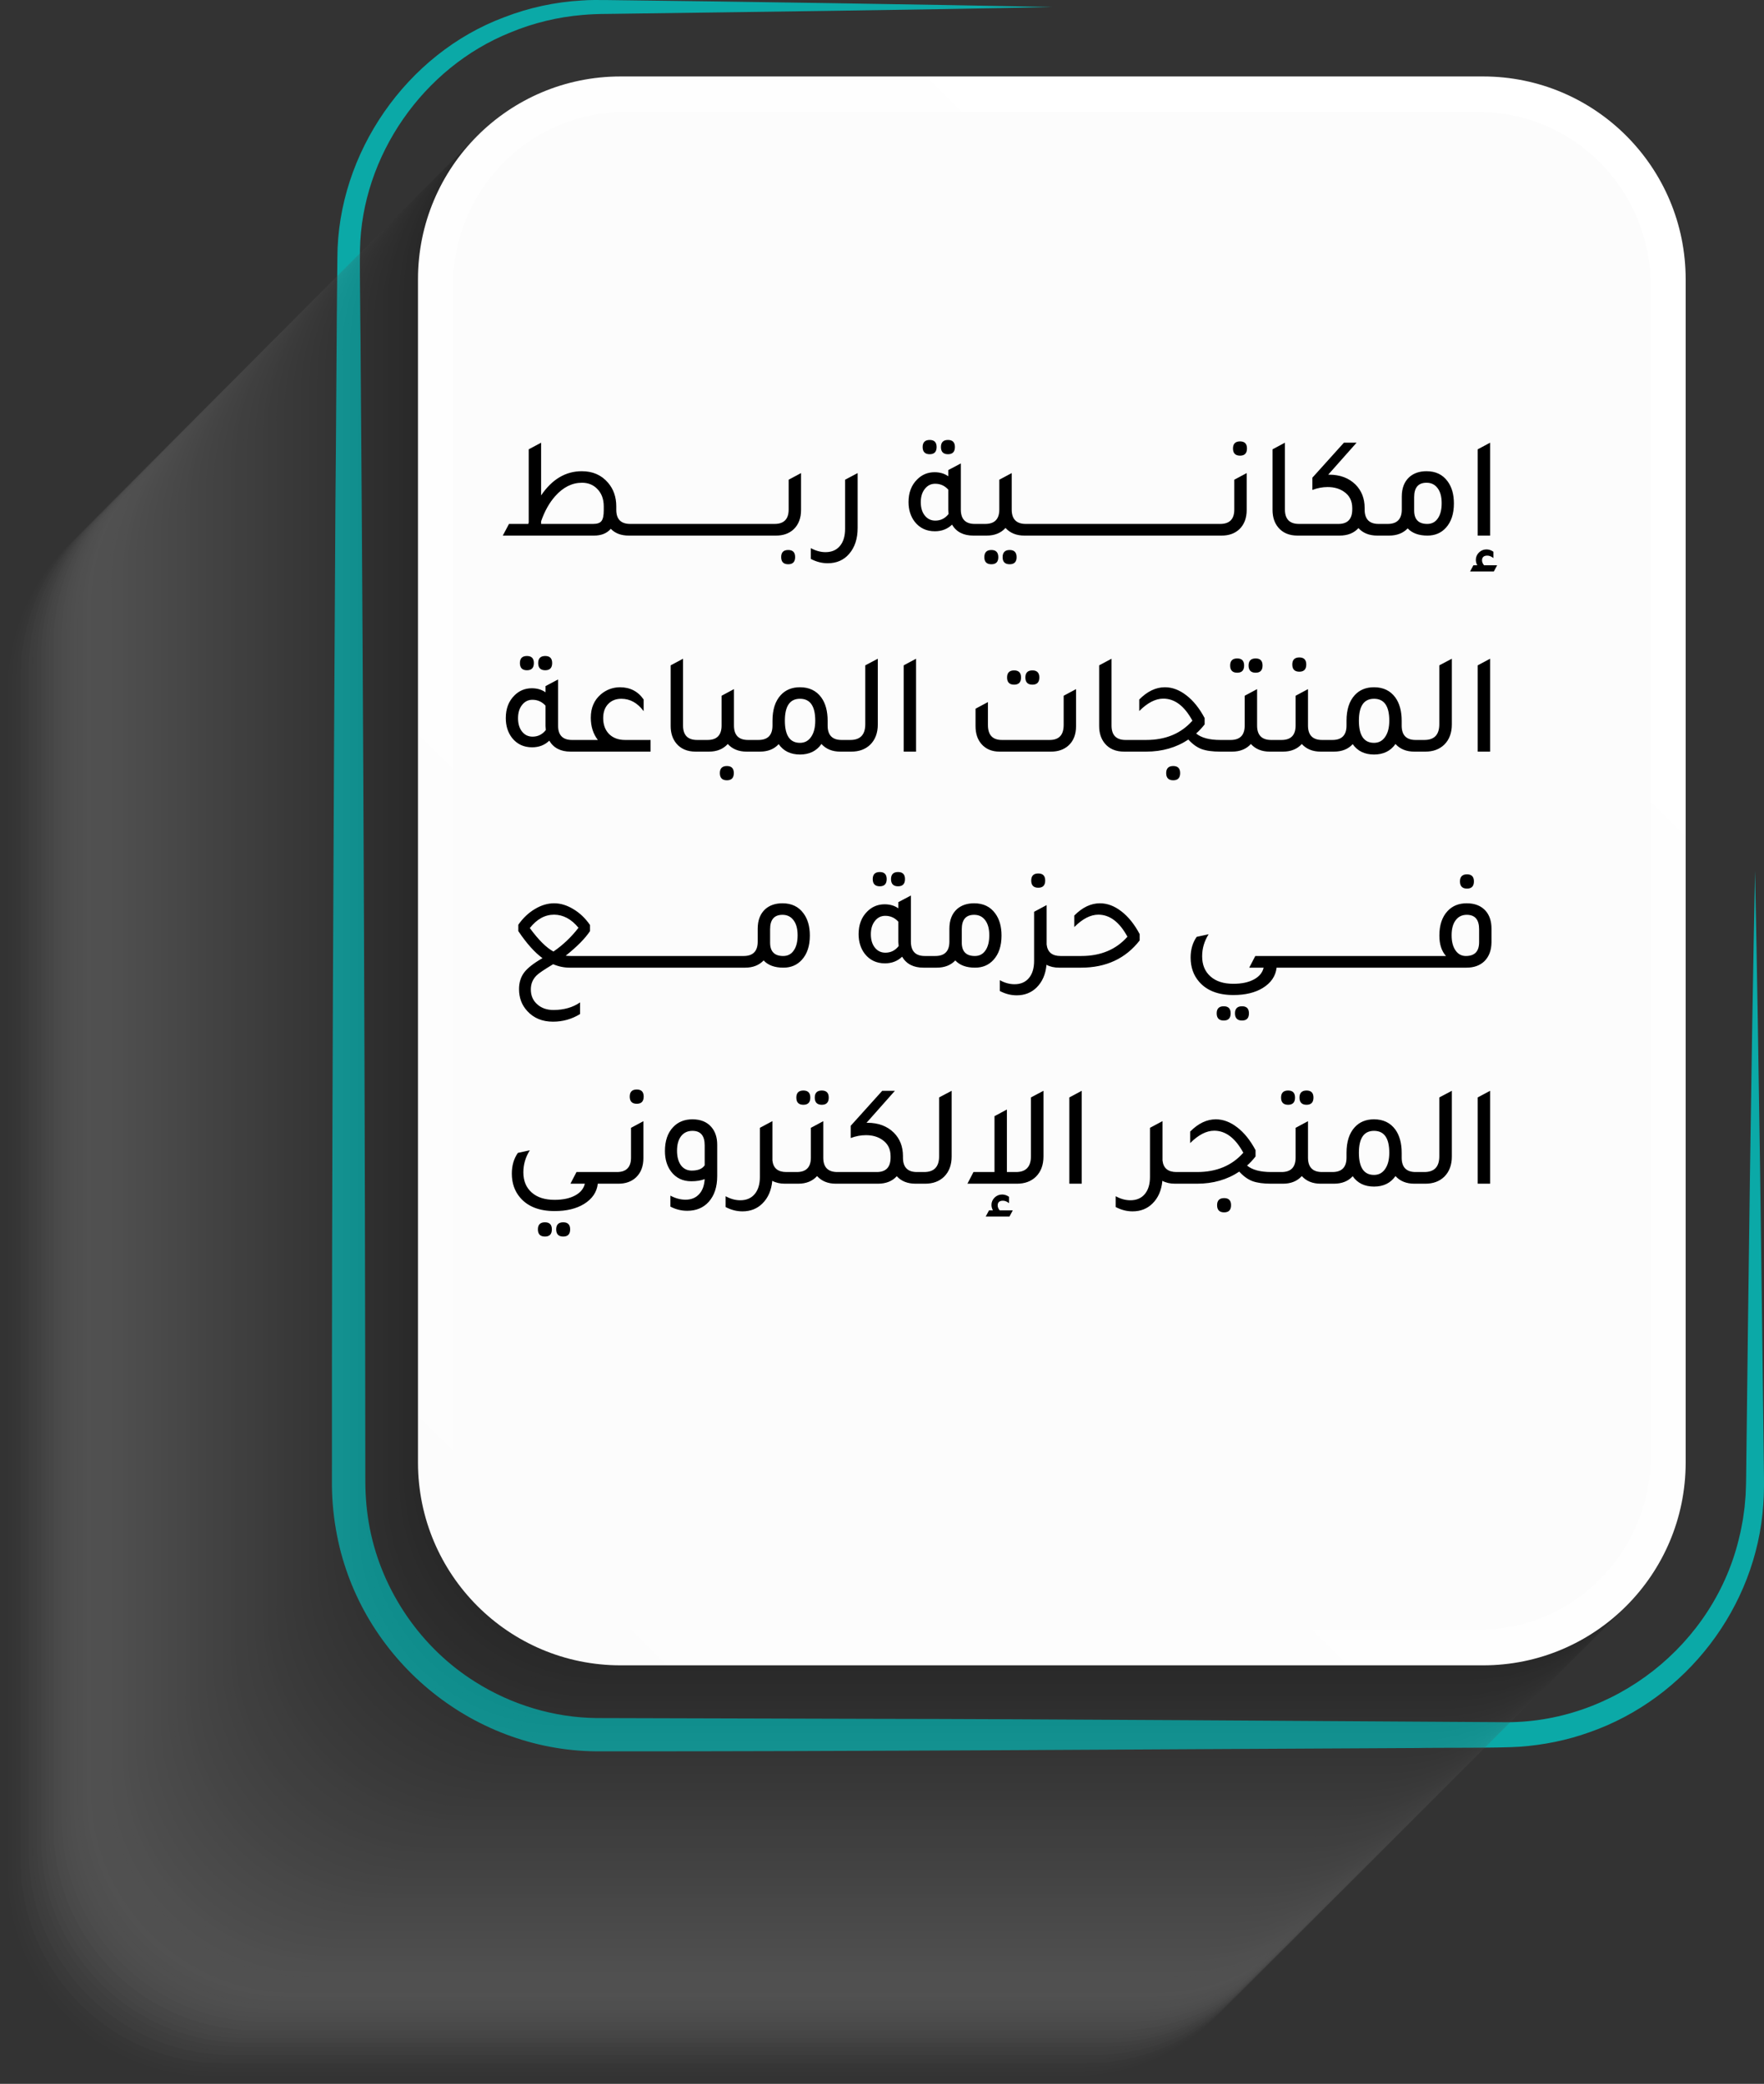<svg xmlns="http://www.w3.org/2000/svg" width="392" height="463" viewBox="0 0 392 463" fill="none"><rect x="0" y="0" width="392" height="463" fill="#333333" stroke="none"/><g clip-path="url(#clip0_86_7976)"><path d="M233.738 1.552C203.649 2.227 165.075 2.665 135.022 3.091C133.22 3.098 131.236 3.161 129.447 3.324C123.959 3.78 118.505 5.098 113.42 7.216C94.067 14.977 80.362 34.64 79.997 55.49C79.908 62.003 80.165 75.274 80.164 82.001C80.782 160.428 81.131 250.655 81.18 329.069C81.187 332.616 81.509 336.198 82.198 339.675C84.942 353.62 93.65 366.238 105.704 373.749C113.707 378.779 123.078 381.615 132.551 381.726L193.239 381.895C232.449 381.938 294.639 382.409 333.719 382.638C358.525 383.167 381.102 365.444 386.588 341.177C386.845 340.239 387.118 338.572 387.313 337.594L387.563 335.781C387.603 335.478 387.65 335.177 387.685 334.873L387.764 333.961L387.92 332.136L387.986 330.304C387.998 329.832 388.038 328.907 388.029 328.436C388.555 283.461 389.107 238.47 390.012 193.498C390.909 237.836 391.449 282.195 391.975 326.535C392.008 328.998 392.039 331.841 391.838 334.301C390.329 357.054 374.743 377.369 353.227 384.871C348.245 386.667 342.964 387.722 337.683 388.098C332.872 388.426 319.816 388.273 314.736 388.386C258.533 388.641 188.353 389.165 132.431 389.116C104.597 388.856 80.207 368.479 74.891 341.129C74.178 337.51 73.797 333.748 73.761 330.058C73.72 262.43 74.122 180.158 74.534 112.409C74.693 97.874 74.788 71.703 74.972 57.282C75.016 34.036 90.343 11.915 112.07 3.821C117.539 1.702 123.365 0.451 129.215 0.111C131.06 -0.042 133.174 0.004 135.022 0.014C165.064 0.369 203.661 0.965 233.738 1.552Z" fill="#0BA9A7"></path><g opacity="0.2"><path opacity="0.01" d="M237.611 109.062H45.925C21.067 109.062 0.916 129.236 0.916 154.122V417.023C0.916 441.909 21.068 462.083 45.925 462.083H237.611C262.469 462.083 282.621 441.909 282.621 417.023V154.122C282.621 129.236 262.469 109.062 237.611 109.062Z" fill="#FCFCFC"></path><path opacity="0.02" d="M238.526 108.146H46.839C21.981 108.146 1.83 128.32 1.83 153.206V416.107C1.83 440.993 21.982 461.167 46.839 461.167H238.525C263.383 461.167 283.535 440.993 283.535 416.107V153.206C283.535 128.32 263.383 108.146 238.526 108.146Z" fill="#FAFAFA"></path><path opacity="0.03" d="M239.441 107.229H47.755C22.897 107.229 2.746 127.403 2.746 152.289V415.191C2.746 440.077 22.897 460.251 47.755 460.251H239.441C264.299 460.251 284.451 440.077 284.451 415.191V152.289C284.451 127.403 264.299 107.229 239.441 107.229Z" fill="#F7F7F7"></path><path opacity="0.04" d="M240.357 106.313H48.671C23.813 106.313 3.662 126.487 3.662 151.373V414.275C3.662 439.161 23.813 459.335 48.671 459.335H240.357C265.215 459.335 285.367 439.161 285.367 414.275V151.373C285.367 126.487 265.215 106.313 240.357 106.313Z" fill="#F5F5F5"></path><path opacity="0.05" d="M241.271 105.397H49.586C24.727 105.397 4.576 125.571 4.576 150.457V413.358C4.576 438.244 24.728 458.418 49.586 458.418H241.271C266.13 458.418 286.281 438.244 286.281 413.358V150.457C286.281 125.571 266.13 105.397 241.271 105.397Z" fill="#F2F2F2"></path><path opacity="0.059" d="M242.187 104.48H50.502C25.643 104.48 5.492 124.654 5.492 149.54V412.442C5.492 437.328 25.643 457.502 50.502 457.502H242.187C267.046 457.502 287.197 437.328 287.197 412.442V149.54C287.197 124.654 267.046 104.48 242.187 104.48Z" fill="#F0F0F0"></path><path opacity="0.069" d="M243.103 103.564H51.417C26.559 103.564 6.408 123.738 6.408 148.624V411.525C6.408 436.411 26.559 456.585 51.417 456.585H243.103C267.962 456.585 288.113 436.411 288.113 411.525V148.624C288.113 123.738 267.962 103.564 243.103 103.564Z" fill="#EDEDED"></path><path opacity="0.079" d="M244.018 102.647H52.332C27.474 102.647 7.322 122.821 7.322 147.707V410.609C7.322 435.495 27.474 455.669 52.332 455.669H244.018C268.876 455.669 289.027 435.495 289.027 410.609V147.708C289.027 122.822 268.876 102.647 244.018 102.647Z" fill="#EBEBEB"></path><path opacity="0.089" d="M244.934 101.731H53.248C28.39 101.731 8.238 121.905 8.238 146.791V409.693C8.238 434.579 28.39 454.753 53.248 454.753H244.934C269.792 454.753 289.943 434.579 289.943 409.693V146.791C289.943 121.905 269.792 101.731 244.934 101.731Z" fill="#E8E8E8"></path><path opacity="0.099" d="M245.848 100.815H54.162C29.304 100.815 9.152 120.989 9.152 145.875V408.776C9.152 433.662 29.304 453.836 54.162 453.836H245.848C270.706 453.836 290.857 433.662 290.857 408.776V145.875C290.857 120.989 270.706 100.815 245.848 100.815Z" fill="#E6E6E6"></path><path opacity="0.109" d="M246.764 99.899H55.078C30.22 99.899 10.068 120.073 10.068 144.959V407.86C10.068 432.746 30.22 452.92 55.078 452.92H246.764C271.622 452.92 291.773 432.746 291.773 407.86V144.959C291.773 120.073 271.622 99.899 246.764 99.899Z" fill="#E3E3E3"></path><path opacity="0.119" d="M247.68 98.982H55.994C31.136 98.982 10.984 119.156 10.984 144.042V406.944C10.984 431.83 31.136 452.003 55.994 452.003H247.68C272.538 452.003 292.689 431.83 292.689 406.944V144.042C292.689 119.156 272.537 98.982 247.68 98.982Z" fill="#E1E1E1"></path><path opacity="0.129" d="M248.596 98.066H56.91C32.052 98.066 11.9 118.24 11.9 143.126V406.027C11.9 430.913 32.052 451.087 56.91 451.087H248.596C273.454 451.087 293.605 430.913 293.605 406.027V143.126C293.605 118.24 273.454 98.066 248.596 98.066Z" fill="#DEDEDE"></path><path opacity="0.139" d="M249.51 97.15H57.824C32.966 97.15 12.815 117.324 12.815 142.21V405.111C12.815 429.997 32.966 450.171 57.824 450.171H249.51C274.368 450.171 294.519 429.997 294.519 405.111V142.21C294.519 117.324 274.368 97.15 249.51 97.15Z" fill="#DCDCDC"></path><path opacity="0.148" d="M250.426 96.233H58.74C33.882 96.233 13.73 116.407 13.73 141.293V404.195C13.73 429.081 33.882 449.255 58.74 449.255H250.426C275.284 449.255 295.435 429.081 295.435 404.195V141.293C295.435 116.407 275.284 96.233 250.426 96.233Z" fill="#D9D9D9"></path><path opacity="0.158" d="M251.34 95.317H59.654C34.796 95.317 14.645 115.491 14.645 140.377V403.278C14.645 428.164 34.796 448.338 59.654 448.338H251.34C276.198 448.338 296.349 428.164 296.349 403.278V140.377C296.349 115.491 276.198 95.317 251.34 95.317Z" fill="#D7D7D7"></path><path opacity="0.168" d="M252.256 94.4H60.57C35.712 94.4 15.56 114.574 15.56 139.46V402.362C15.56 427.248 35.712 447.422 60.57 447.422H252.256C277.114 447.422 297.265 427.248 297.265 402.362V139.461C297.265 114.575 277.114 94.4 252.256 94.4Z" fill="#D4D4D4"></path><path opacity="0.178" d="M253.172 93.484H61.486C36.628 93.484 16.477 113.658 16.477 138.544V401.445C16.477 426.331 36.628 446.505 61.486 446.505H253.172C278.03 446.505 298.181 426.331 298.181 401.445V138.544C298.181 113.658 278.03 93.484 253.172 93.484Z" fill="#D2D2D2"></path><path opacity="0.188" d="M254.086 92.568H62.4C37.542 92.568 17.391 112.742 17.391 137.628V400.529C17.391 425.415 37.542 445.589 62.4 445.589H254.086C278.944 445.589 299.095 425.415 299.095 400.529V137.628C299.096 112.742 278.944 92.568 254.086 92.568Z" fill="#CFCFCF"></path><path opacity="0.198" d="M255.002 91.651H63.316C38.458 91.651 18.307 111.825 18.307 136.711V399.613C18.307 424.499 38.458 444.673 63.316 444.673H255.002C279.86 444.673 300.011 424.499 300.011 399.613V136.711C300.011 111.825 279.86 91.651 255.002 91.651Z" fill="#CDCDCD"></path><path opacity="0.208" d="M255.918 90.735H64.232C39.374 90.735 19.223 110.909 19.223 135.795V398.696C19.223 423.583 39.374 443.756 64.232 443.756H255.918C280.776 443.756 300.927 423.583 300.927 398.696V135.795C300.927 110.909 280.776 90.735 255.918 90.735Z" fill="#CACACA"></path><path opacity="0.218" d="M256.832 89.819H65.146C40.288 89.819 20.137 109.993 20.137 134.879V397.78C20.137 422.666 40.288 442.84 65.146 442.84H256.832C281.69 442.84 301.841 422.666 301.841 397.78V134.879C301.841 109.993 281.69 89.819 256.832 89.819Z" fill="#C7C7C7"></path><path opacity="0.228" d="M257.748 88.902H66.062C41.204 88.902 21.053 109.076 21.053 133.962V396.864C21.053 421.75 41.204 441.924 66.062 441.924H257.748C282.606 441.924 302.757 421.75 302.757 396.864V133.962C302.757 109.076 282.606 88.902 257.748 88.902Z" fill="#C5C5C5"></path><path opacity="0.238" d="M258.664 87.986H66.978C42.12 87.986 21.969 108.16 21.969 133.046V395.947C21.969 420.833 42.12 441.007 66.978 441.007H258.664C283.522 441.007 303.673 420.833 303.673 395.947V133.046C303.673 108.16 283.522 87.986 258.664 87.986Z" fill="#C2C2C2"></path><path opacity="0.247" d="M259.578 87.069H67.892C43.034 87.069 22.883 107.243 22.883 132.129V395.031C22.883 419.917 43.034 440.091 67.892 440.091H259.578C284.436 440.091 304.587 419.917 304.587 395.031V132.13C304.587 107.244 284.436 87.069 259.578 87.069Z" fill="#C0C0C0"></path><path opacity="0.257" d="M260.494 86.153H68.808C43.95 86.153 23.799 106.327 23.799 131.213V394.114C23.799 419 43.95 439.174 68.808 439.174H260.494C285.352 439.174 305.503 419 305.503 394.114V131.213C305.504 106.327 285.352 86.153 260.494 86.153Z" fill="#BDBDBD"></path><path opacity="0.267" d="M261.408 85.237H69.722C44.864 85.237 24.713 105.411 24.713 130.297V393.198C24.713 418.084 44.864 438.258 69.722 438.258H261.408C286.266 438.258 306.417 418.084 306.417 393.198V130.297C306.418 105.411 286.266 85.237 261.408 85.237Z" fill="#BBBBBB"></path><path opacity="0.277" d="M262.325 84.321H70.638C45.78 84.321 25.629 104.494 25.629 129.38V392.282C25.629 417.168 45.781 437.342 70.638 437.342H262.324C287.182 437.342 307.333 417.168 307.333 392.282V129.38C307.334 104.494 287.182 84.321 262.325 84.321Z" fill="#B8B8B8"></path><path opacity="0.287" d="M263.24 83.404H71.554C46.696 83.404 26.545 103.578 26.545 128.464V391.365C26.545 416.251 46.696 436.425 71.554 436.425H263.24C288.098 436.425 308.249 416.251 308.249 391.365V128.464C308.249 103.578 288.098 83.404 263.24 83.404Z" fill="#B6B6B6"></path><path opacity="0.297" d="M264.156 82.488H72.47C47.612 82.488 27.461 102.662 27.461 127.548V390.449C27.461 415.335 47.612 435.509 72.47 435.509H264.156C289.014 435.509 309.165 415.335 309.165 390.449V127.548C309.165 102.662 289.014 82.488 264.156 82.488Z" fill="#B3B3B3"></path><path opacity="0.307" d="M265.07 81.572H73.384C48.526 81.572 28.375 101.745 28.375 126.631V389.533C28.375 414.419 48.527 434.593 73.384 434.593H265.07C289.928 434.593 310.08 414.419 310.08 389.533V126.631C310.08 101.745 289.928 81.572 265.07 81.572Z" fill="#B1B1B1"></path><path opacity="0.317" d="M265.986 80.655H74.3C49.442 80.655 29.291 100.829 29.291 125.715V388.617C29.291 413.503 49.442 433.677 74.3 433.677H265.986C290.844 433.677 310.996 413.503 310.996 388.617V125.715C310.996 100.829 290.844 80.655 265.986 80.655Z" fill="#AEAEAE"></path><path opacity="0.327" d="M266.9 79.739H75.214C50.356 79.739 30.205 99.912 30.205 124.798V387.7C30.205 412.586 50.356 432.76 75.214 432.76H266.9C291.758 432.76 311.91 412.586 311.91 387.7V124.799C311.91 99.913 291.758 79.739 266.9 79.739Z" fill="#ACACAC"></path><path opacity="0.337" d="M267.816 78.822H76.13C51.272 78.822 31.121 98.996 31.121 123.882V386.784C31.121 411.67 51.273 431.844 76.13 431.844H267.816C292.674 431.844 312.826 411.67 312.826 386.784V123.883C312.826 98.996 292.674 78.822 267.816 78.822Z" fill="#A9A9A9"></path><path opacity="0.346" d="M268.732 77.906H77.046C52.188 77.906 32.037 98.08 32.037 122.966V385.867C32.037 410.753 52.189 430.927 77.046 430.927H268.732C293.59 430.927 313.742 410.753 313.742 385.867V122.966C313.742 98.08 293.59 77.906 268.732 77.906Z" fill="#A7A7A7"></path><path opacity="0.356" d="M269.647 76.99H77.96C53.102 76.99 32.951 97.163 32.951 122.049V384.951C32.951 409.837 53.102 430.011 77.96 430.011H269.646C294.505 430.011 314.656 409.837 314.656 384.951V122.049C314.656 97.164 294.505 76.99 269.647 76.99Z" fill="#A4A4A4"></path><path opacity="0.366" d="M270.562 76.073H78.876C54.018 76.073 33.867 96.247 33.867 121.133V384.035C33.867 408.921 54.019 429.095 78.876 429.095H270.562C295.421 429.095 315.572 408.921 315.572 384.035V121.133C315.572 96.247 295.42 76.073 270.562 76.073Z" fill="#A2A2A2"></path><path opacity="0.376" d="M271.478 75.157H79.793C54.934 75.157 34.783 95.331 34.783 120.217V383.118C34.783 408.004 54.935 428.178 79.793 428.178H271.478C296.337 428.178 316.488 408.004 316.488 383.118V120.217C316.488 95.331 296.337 75.157 271.478 75.157Z" fill="#9F9F9F"></path><path opacity="0.386" d="M272.393 74.241H80.707C55.849 74.241 35.697 94.415 35.697 119.301V382.202C35.697 407.088 55.849 427.262 80.707 427.262H272.393C297.251 427.262 317.402 407.088 317.402 382.202V119.301C317.402 94.415 297.251 74.241 272.393 74.241Z" fill="#9D9D9D"></path><path opacity="0.396" d="M273.309 73.324H81.623C56.764 73.324 36.613 93.498 36.613 118.384V381.286C36.613 406.172 56.765 426.346 81.623 426.346H273.309C298.167 426.346 318.318 406.172 318.318 381.286V118.384C318.318 93.498 298.167 73.324 273.309 73.324Z" fill="#9A9A9A"></path><path opacity="0.406" d="M274.225 72.408H82.539C57.681 72.408 37.529 92.582 37.529 117.468V380.369C37.529 405.255 57.681 425.429 82.539 425.429H274.225C299.083 425.429 319.234 405.255 319.234 380.369V117.468C319.234 92.582 299.083 72.408 274.225 72.408Z" fill="#979797"></path><path opacity="0.416" d="M275.139 71.491H83.453C58.595 71.491 38.443 91.665 38.443 116.551V379.453C38.443 404.339 58.595 424.512 83.453 424.512H275.139C299.997 424.512 320.148 404.339 320.148 379.453V116.552C320.148 91.665 299.997 71.491 275.139 71.491Z" fill="#959595"></path><path opacity="0.426" d="M276.055 70.575H84.369C59.511 70.575 39.359 90.749 39.359 115.635V378.536C39.359 403.422 59.511 423.596 84.369 423.596H276.055C300.913 423.596 321.064 403.422 321.064 378.536V115.635C321.064 90.749 300.913 70.575 276.055 70.575Z" fill="#929292"></path><path opacity="0.436" d="M276.971 69.659H85.285C60.427 69.659 40.275 89.833 40.275 114.719V377.62C40.275 402.506 60.427 422.68 85.285 422.68H276.971C301.829 422.68 321.98 402.506 321.98 377.62V114.719C321.98 89.833 301.829 69.659 276.971 69.659Z" fill="#909090"></path><path opacity="0.446" d="M277.885 68.742H86.199C61.341 68.742 41.19 88.916 41.19 113.802V376.704C41.19 401.59 61.341 421.764 86.199 421.764H277.885C302.743 421.764 322.894 401.59 322.894 376.704V113.802C322.894 88.916 302.743 68.742 277.885 68.742Z" fill="#8D8D8D"></path><path opacity="0.455" d="M278.801 67.826H87.115C62.257 67.826 42.105 88 42.105 112.886V375.788C42.105 400.674 62.257 420.847 87.115 420.847H278.801C303.659 420.847 323.81 400.674 323.81 375.788V112.886C323.81 88 303.659 67.826 278.801 67.826Z" fill="#8B8B8B"></path><path opacity="0.465" d="M279.717 66.91H88.031C63.173 66.91 43.022 87.084 43.022 111.97V374.871C43.022 399.757 63.173 419.931 88.031 419.931H279.717C304.575 419.931 324.726 399.757 324.726 374.871V111.97C324.726 87.084 304.575 66.91 279.717 66.91Z" fill="#888888"></path><path opacity="0.475" d="M280.631 65.993H88.945C64.087 65.993 43.935 86.167 43.935 111.053V373.955C43.935 398.841 64.087 419.015 88.945 419.015H280.631C305.489 419.015 325.64 398.841 325.64 373.955V111.053C325.64 86.167 305.489 65.993 280.631 65.993Z" fill="#868686"></path><path opacity="0.485" d="M281.547 65.077H89.861C65.003 65.077 44.852 85.251 44.852 110.137V373.039C44.852 397.925 65.003 418.098 89.861 418.098H281.547C306.405 418.098 326.556 397.925 326.556 373.039V110.137C326.556 85.251 306.405 65.077 281.547 65.077Z" fill="#838383"></path><path opacity="0.495" d="M282.461 64.161H90.775C65.917 64.161 45.766 84.335 45.766 109.221V372.122C45.766 397.008 65.917 417.182 90.775 417.182H282.461C307.319 417.182 327.47 397.008 327.47 372.122V109.221C327.47 84.335 307.319 64.161 282.461 64.161Z" fill="#818181"></path><path opacity="0.505" d="M283.377 63.244H91.691C66.833 63.244 46.682 83.418 46.682 108.304V371.206C46.682 396.092 66.833 416.265 91.691 416.265H283.377C308.235 416.265 328.386 396.092 328.386 371.206V108.304C328.387 83.418 308.235 63.244 283.377 63.244Z" fill="#7E7E7E"></path><path opacity="0.515" d="M284.293 62.328H92.607C67.749 62.328 47.598 82.502 47.598 107.388V370.289C47.598 395.175 67.749 415.349 92.607 415.349H284.293C309.151 415.349 329.302 395.175 329.302 370.289V107.388C329.303 82.502 309.151 62.328 284.293 62.328Z" fill="#7C7C7C"></path><path opacity="0.525" d="M285.207 61.411H93.521C68.663 61.411 48.512 81.585 48.512 106.471V369.373C48.512 394.259 68.663 414.433 93.521 414.433H285.207C310.065 414.433 330.216 394.259 330.216 369.373V106.471C330.217 81.586 310.065 61.411 285.207 61.411Z" fill="#797979"></path><path opacity="0.535" d="M286.123 60.495H94.437C69.579 60.495 49.428 80.669 49.428 105.555V368.456C49.428 393.343 69.579 413.516 94.437 413.516H286.123C310.981 413.516 331.132 393.343 331.132 368.456V105.555C331.132 80.669 310.981 60.495 286.123 60.495Z" fill="#777777"></path><path opacity="0.545" d="M287.039 59.579H95.353C70.495 59.579 50.344 79.753 50.344 104.639V367.54C50.344 392.426 70.495 412.6 95.353 412.6H287.039C311.897 412.6 332.048 392.426 332.048 367.54V104.639C332.048 79.753 311.897 59.579 287.039 59.579Z" fill="#747474"></path><path opacity="0.554" d="M287.953 58.663H96.267C71.409 58.663 51.258 78.837 51.258 103.723V366.624C51.258 391.51 71.409 411.684 96.267 411.684H287.953C312.811 411.684 332.962 391.51 332.962 366.624V103.723C332.962 78.837 312.811 58.663 287.953 58.663Z" fill="#727272"></path><path opacity="0.564" d="M288.869 57.746H97.183C72.325 57.746 52.174 77.92 52.174 102.806V365.708C52.174 390.594 72.325 410.768 97.183 410.768H288.869C313.727 410.768 333.878 390.594 333.878 365.708V102.806C333.878 77.92 313.727 57.746 288.869 57.746Z" fill="#6F6F6F"></path><path opacity="0.574" d="M289.785 56.83H98.099C73.241 56.83 53.09 77.004 53.09 101.89V364.791C53.09 389.677 73.241 409.851 98.099 409.851H289.785C314.643 409.851 334.794 389.677 334.794 364.791V101.89C334.794 77.004 314.643 56.83 289.785 56.83Z" fill="#6D6D6D"></path><path opacity="0.584" d="M290.699 55.913H99.013C74.155 55.913 54.004 76.087 54.004 100.973V363.875C54.004 388.761 74.156 408.935 99.013 408.935H290.699C315.557 408.935 335.708 388.761 335.708 363.875V100.974C335.708 76.088 315.557 55.913 290.699 55.913Z" fill="#6A6A6A"></path><path opacity="0.594" d="M291.615 54.997H99.929C75.071 54.997 54.92 75.171 54.92 100.057V362.958C54.92 387.844 75.072 408.018 99.929 408.018H291.615C316.473 408.018 336.624 387.844 336.624 362.958V100.057C336.625 75.171 316.473 54.997 291.615 54.997Z" fill="#686868"></path><path opacity="0.604" d="M292.531 54.081H100.845C75.987 54.081 55.836 74.254 55.836 99.141V362.042C55.836 386.928 75.987 407.102 100.845 407.102H292.531C317.389 407.102 337.54 386.928 337.54 362.042V99.141C337.541 74.255 317.389 54.081 292.531 54.081Z" fill="#656565"></path><path opacity="0.614" d="M293.446 53.164H101.759C76.901 53.164 56.75 73.338 56.75 98.224V361.126C56.75 386.012 76.902 406.186 101.759 406.186H293.445C318.303 406.186 338.455 386.012 338.455 361.126V98.224C338.455 73.339 318.303 53.164 293.446 53.164Z" fill="#626262"></path><path opacity="0.624" d="M294.361 52.248H102.675C77.817 52.248 57.666 72.422 57.666 97.308V360.209C57.666 385.095 77.818 405.269 102.675 405.269H294.361C319.219 405.269 339.371 385.095 339.371 360.209V97.308C339.371 72.422 319.219 52.248 294.361 52.248Z" fill="#606060"></path><path opacity="0.634" d="M295.277 51.331H103.591C78.733 51.331 58.582 71.505 58.582 96.391V359.293C58.582 384.179 78.733 404.353 103.591 404.353H295.277C320.135 404.353 340.287 384.179 340.287 359.293V96.391C340.287 71.505 320.135 51.331 295.277 51.331Z" fill="#5D5D5D"></path><path opacity="0.644" d="M296.191 50.415H104.505C79.647 50.415 59.496 70.589 59.496 95.475V358.377C59.496 383.263 79.648 403.437 104.505 403.437H296.191C321.049 403.437 341.201 383.263 341.201 358.377V95.475C341.201 70.589 321.049 50.415 296.191 50.415Z" fill="#5B5B5B"></path><path opacity="0.653" d="M297.107 49.499H105.421C80.563 49.499 60.412 69.673 60.412 94.559V357.46C60.412 382.346 80.564 402.52 105.421 402.52H297.107C321.965 402.52 342.117 382.346 342.117 357.46V94.559C342.117 69.673 321.965 49.499 297.107 49.499Z" fill="#585858"></path><path opacity="0.663" d="M298.021 48.583H106.335C81.477 48.583 61.326 68.757 61.326 93.643V356.544C61.326 381.43 81.478 401.604 106.335 401.604H298.021C322.879 401.604 343.031 381.43 343.031 356.544V93.643C343.031 68.757 322.879 48.583 298.021 48.583Z" fill="#565656"></path><path opacity="0.673" d="M298.937 47.666H107.252C82.393 47.666 62.242 67.84 62.242 92.726V355.627C62.242 380.513 82.394 400.687 107.252 400.687H298.937C323.796 400.687 343.947 380.513 343.947 355.627V92.726C343.947 67.84 323.796 47.666 298.937 47.666Z" fill="#535353"></path><path opacity="0.683" d="M299.853 46.75H108.168C83.309 46.75 63.158 66.924 63.158 91.81V354.711C63.158 379.597 83.31 399.771 108.168 399.771H299.853C324.712 399.771 344.863 379.597 344.863 354.711V91.81C344.863 66.924 324.712 46.75 299.853 46.75Z" fill="#515151"></path><path opacity="0.693" d="M300.768 45.834H109.082C84.224 45.834 64.072 66.007 64.072 90.893V353.795C64.072 378.681 84.224 398.855 109.082 398.855H300.768C325.626 398.855 345.777 378.681 345.777 353.795V90.893C345.777 66.008 325.626 45.834 300.768 45.834Z" fill="#4E4E4E"></path><path opacity="0.703" d="M301.684 44.917H109.998C85.139 44.917 64.988 65.091 64.988 89.977V352.878C64.988 377.764 85.14 397.938 109.998 397.938H301.684C326.542 397.938 346.693 377.764 346.693 352.878V89.977C346.693 65.091 326.541 44.917 301.684 44.917Z" fill="#4C4C4C"></path><path opacity="0.713" d="M302.6 44.001H110.914C86.055 44.001 65.904 64.175 65.904 89.061V351.962C65.904 376.848 86.056 397.022 110.914 397.022H302.6C327.458 397.022 347.609 376.848 347.609 351.962V89.061C347.609 64.175 327.458 44.001 302.6 44.001Z" fill="#494949"></path><path opacity="0.723" d="M303.514 43.084H111.828C86.97 43.084 66.818 63.258 66.818 88.144V351.046C66.818 375.932 86.97 396.106 111.828 396.106H303.514C328.372 396.106 348.523 375.932 348.523 351.046V88.144C348.523 63.258 328.372 43.084 303.514 43.084Z" fill="#474747"></path><path opacity="0.733" d="M304.43 42.168H112.744C87.886 42.168 67.734 62.342 67.734 87.228V350.13C67.734 375.016 87.886 395.19 112.744 395.19H304.43C329.288 395.19 349.439 375.016 349.439 350.13V87.228C349.439 62.342 329.288 42.168 304.43 42.168Z" fill="#444444"></path><path opacity="0.743" d="M305.346 41.252H113.66C88.802 41.252 68.65 61.426 68.65 86.312V349.213C68.65 374.099 88.802 394.273 113.66 394.273H305.346C330.204 394.273 350.355 374.099 350.355 349.213V86.312C350.355 61.426 330.204 41.252 305.346 41.252Z" fill="#424242"></path><path opacity="0.752" d="M306.26 40.335H114.574C89.716 40.335 69.564 60.509 69.564 85.395V348.297C69.564 373.183 89.716 393.357 114.574 393.357H306.26C331.118 393.357 351.269 373.183 351.269 348.297V85.395C351.269 60.51 331.118 40.335 306.26 40.335Z" fill="#3F3F3F"></path><path opacity="0.762" d="M307.176 39.419H115.49C90.632 39.419 70.481 59.593 70.481 84.479V347.38C70.481 372.266 90.632 392.44 115.49 392.44H307.176C332.034 392.44 352.185 372.266 352.185 347.38V84.479C352.185 59.593 332.034 39.419 307.176 39.419Z" fill="#3D3D3D"></path><path opacity="0.772" d="M308.092 38.502H116.406C91.548 38.502 71.397 58.676 71.397 83.562V346.464C71.397 371.35 91.548 391.524 116.406 391.524H308.092C332.95 391.524 353.101 371.35 353.101 346.464V83.562C353.101 58.677 332.95 38.502 308.092 38.502Z" fill="#3A3A3A"></path><path opacity="0.782" d="M309.006 37.586H117.32C92.462 37.586 72.311 57.76 72.311 82.646V345.548C72.311 370.434 92.462 390.607 117.32 390.607H309.006C333.864 390.607 354.015 370.434 354.015 345.548V82.646C354.016 57.76 333.864 37.586 309.006 37.586Z" fill="#383838"></path><path opacity="0.792" d="M309.922 36.67H118.236C93.378 36.67 73.227 56.844 73.227 81.73V344.631C73.227 369.517 93.378 389.691 118.236 389.691H309.922C334.78 389.691 354.931 369.517 354.931 344.631V81.73C354.931 56.844 334.78 36.67 309.922 36.67Z" fill="#353535"></path><path opacity="0.802" d="M310.838 35.754H119.152C94.294 35.754 74.143 55.928 74.143 80.814V343.715C74.143 368.601 94.294 388.775 119.152 388.775H310.838C335.696 388.775 355.847 368.601 355.847 343.715V80.814C355.847 55.928 335.696 35.754 310.838 35.754Z" fill="#323232"></path><path opacity="0.812" d="M311.752 34.837H120.066C95.208 34.837 75.057 55.011 75.057 79.897V342.799C75.057 367.685 95.208 387.858 120.066 387.858H311.752C336.61 387.858 356.761 367.685 356.761 342.799V79.897C356.761 55.011 336.61 34.837 311.752 34.837Z" fill="#303030"></path><path opacity="0.822" d="M312.668 33.921H120.982C96.124 33.921 75.973 54.095 75.973 78.981V341.882C75.973 366.768 96.124 386.942 120.982 386.942H312.668C337.526 386.942 357.677 366.768 357.677 341.882V78.981C357.677 54.095 337.526 33.921 312.668 33.921Z" fill="#2D2D2D"></path><path opacity="0.832" d="M313.582 33.005H121.896C97.038 33.005 76.887 53.178 76.887 78.065V340.966C76.887 365.852 97.038 386.026 121.896 386.026H313.582C338.44 386.026 358.591 365.852 358.591 340.966V78.065C358.591 53.178 338.44 33.005 313.582 33.005Z" fill="#2B2B2B"></path><path opacity="0.842" d="M314.498 32.088H122.812C97.954 32.088 77.803 52.262 77.803 77.148V340.049C77.803 364.935 97.954 385.109 122.812 385.109H314.498C339.356 385.109 359.507 364.935 359.507 340.049V77.148C359.508 52.262 339.356 32.088 314.498 32.088Z" fill="#282828"></path><path opacity="0.852" d="M315.414 31.172H123.728C98.87 31.172 78.719 51.346 78.719 76.232V339.133C78.719 364.019 98.87 384.193 123.728 384.193H315.414C340.272 384.193 360.423 364.019 360.423 339.133V76.232C360.424 51.346 340.272 31.172 315.414 31.172Z" fill="#262626"></path><path opacity="0.861" d="M316.328 30.255H124.642C99.784 30.255 79.633 50.429 79.633 75.315V338.217C79.633 363.103 99.784 383.277 124.642 383.277H316.328C341.186 383.277 361.337 363.103 361.337 338.217V75.315C361.338 50.43 341.186 30.255 316.328 30.255Z" fill="#232323"></path><path opacity="0.871" d="M317.244 29.339H125.558C100.7 29.339 80.549 49.513 80.549 74.399V337.3C80.549 362.186 100.7 382.36 125.558 382.36H317.244C342.102 382.36 362.253 362.186 362.253 337.3V74.399C362.254 49.513 342.102 29.339 317.244 29.339Z" fill="#212121"></path><path opacity="0.881" d="M318.16 28.423H126.474C101.616 28.423 81.465 48.596 81.465 73.483V336.384C81.465 361.27 101.616 381.444 126.474 381.444H318.16C343.018 381.444 363.169 361.27 363.169 336.384V73.483C363.169 48.596 343.018 28.423 318.16 28.423Z" fill="#1E1E1E"></path><path opacity="0.891" d="M319.074 27.506H127.388C102.53 27.506 82.379 47.68 82.379 72.566V335.468C82.379 360.354 102.531 380.528 127.388 380.528H319.074C343.932 380.528 364.083 360.354 364.083 335.468V72.566C364.083 47.68 343.932 27.506 319.074 27.506Z" fill="#1C1C1C"></path><path opacity="0.901" d="M319.99 26.59H128.304C103.446 26.59 83.295 46.764 83.295 71.65V334.551C83.295 359.438 103.447 379.611 128.304 379.611H319.99C344.848 379.611 364.999 359.438 364.999 334.551V71.65C364.999 46.764 344.848 26.59 319.99 26.59Z" fill="#191919"></path><path opacity="0.911" d="M320.906 25.674H129.22C104.362 25.674 84.211 45.848 84.211 70.734V333.635C84.211 358.521 104.362 378.695 129.22 378.695H320.906C345.764 378.695 365.916 358.521 365.916 333.635V70.734C365.916 45.848 345.764 25.674 320.906 25.674Z" fill="#171717"></path><path opacity="0.921" d="M321.82 24.757H130.134C105.276 24.757 85.125 44.931 85.125 69.817V332.719C85.125 357.605 105.277 377.779 130.134 377.779H321.82C346.678 377.779 366.83 357.605 366.83 332.719V69.817C366.83 44.931 346.678 24.757 321.82 24.757Z" fill="#141414"></path><path opacity="0.931" d="M322.736 23.841H131.05C106.192 23.841 86.041 44.015 86.041 68.901V331.802C86.041 356.688 106.192 376.862 131.05 376.862H322.736C347.594 376.862 367.746 356.688 367.746 331.802V68.901C367.746 44.015 347.594 23.841 322.736 23.841Z" fill="#121212"></path><path opacity="0.941" d="M323.652 22.924H131.966C107.108 22.924 86.957 43.098 86.957 67.984V330.886C86.957 355.772 107.109 375.946 131.966 375.946H323.652C348.51 375.946 368.662 355.772 368.662 330.886V67.984C368.662 43.099 348.51 22.924 323.652 22.924Z" fill="#0F0F0F"></path><path opacity="0.951" d="M324.567 22.008H132.88C108.022 22.008 87.871 42.182 87.871 67.068V329.969C87.871 354.855 108.023 375.029 132.88 375.029H324.566C349.424 375.029 369.576 354.855 369.576 329.969V67.068C369.576 42.182 349.424 22.008 324.567 22.008Z" fill="#0D0D0D"></path><path opacity="0.96" d="M325.482 21.092H133.796C108.938 21.092 88.787 41.266 88.787 66.152V329.053C88.787 353.939 108.938 374.113 133.796 374.113H325.482C350.34 374.113 370.492 353.939 370.492 329.053V66.152C370.492 41.266 350.34 21.092 325.482 21.092Z" fill="#0A0A0A"></path><path opacity="0.97" d="M326.398 20.175H134.712C109.854 20.175 89.703 40.349 89.703 65.236V328.137C89.703 353.023 109.855 373.197 134.712 373.197H326.398C351.256 373.197 371.408 353.023 371.408 328.137V65.236C371.408 40.349 351.256 20.175 326.398 20.175Z" fill="#080808"></path><path opacity="0.98" d="M327.312 19.259H135.627C110.768 19.259 90.617 39.433 90.617 64.319V327.22C90.617 352.106 110.769 372.28 135.627 372.28H327.312C352.171 372.28 372.322 352.106 372.322 327.22V64.319C372.322 39.433 352.171 19.259 327.312 19.259Z" fill="#050505"></path><path opacity="0.99" d="M328.228 18.343H136.543C111.684 18.343 91.533 38.517 91.533 63.403V326.304C91.533 351.19 111.684 371.364 136.543 371.364H328.228C353.087 371.364 373.238 351.19 373.238 326.304V63.403C373.238 38.517 353.087 18.343 328.228 18.343Z" fill="#030303"></path><path d="M329.144 17.427H137.459C112.6 17.427 92.449 37.6 92.449 62.486V325.388C92.449 350.274 112.601 370.448 137.459 370.448H329.144C354.003 370.448 374.154 350.274 374.154 325.388V62.486C374.154 37.6 354.003 17.427 329.144 17.427Z" fill="black"></path></g><path d="M329.582 16.988H137.896C113.038 16.988 92.887 37.162 92.887 62.048V324.949C92.887 349.835 113.038 370.009 137.896 370.009H329.582C354.44 370.009 374.591 349.835 374.591 324.949V62.048C374.591 37.162 354.44 16.988 329.582 16.988Z" fill="url(#paint0_linear_86_7976)"></path><path d="M328.633 24.887H138.845C117.748 24.887 100.646 42.189 100.646 63.531V323.465C100.646 344.808 117.748 362.11 138.845 362.11H328.633C349.729 362.11 366.831 344.808 366.831 323.465V63.531C366.831 42.189 349.729 24.887 328.633 24.887Z" fill="#FCFCFC"></path></g><path d="M140.054 116.408H142.166V119H139.734C138.027 119 136.694 118.499 135.734 117.496C134.859 118.499 133.622 119 132.022 119H111.734L113.11 116.408H117.398L117.494 116.056V99.832L120.246 98.36V110.072C122.678 106.488 125.696 104.696 129.302 104.696C131.712 104.696 133.643 105.539 135.094 107.224C136.331 108.653 136.95 110.413 136.95 112.504V113.272C136.95 115.363 137.984 116.408 140.054 116.408ZM134.166 113.4V112.504C134.166 110.84 133.654 109.517 132.63 108.536C131.755 107.683 130.656 107.256 129.334 107.256C127.136 107.256 125.152 108.248 123.382 110.232C122.059 111.725 121.014 113.592 120.246 115.832V116.408H131.798C132.715 116.408 133.334 116.195 133.654 115.768C133.995 115.341 134.166 114.552 134.166 113.4ZM140.259 119V116.408H145.891V119H140.259ZM143.977 119V116.408H149.61V119H143.977ZM147.696 119V116.408H153.328V119H147.696ZM151.415 119V116.408H157.047V119H151.415ZM155.134 119V116.408H160.766V119H155.134ZM158.852 119V116.408H164.485V119H158.852ZM162.571 119V116.408H168.203V119H162.571ZM166.29 119V116.408H171.922V119H166.29ZM170.009 119V116.408H172.121C174.211 116.408 175.257 115.341 175.257 113.208V106.584L178.009 105.112V113.304C178.009 115.117 177.465 116.547 176.377 117.592C175.374 118.531 174.062 119 172.441 119H170.009ZM175.161 125.368C174.115 125.368 173.593 124.835 173.593 123.768C173.593 122.723 174.115 122.2 175.161 122.2C176.185 122.2 176.697 122.723 176.697 123.768C176.697 124.835 176.185 125.368 175.161 125.368ZM190.585 117.304C190.585 119.693 189.955 121.613 188.697 123.064C187.502 124.451 185.913 125.144 183.929 125.144C182.649 125.144 181.401 124.824 180.185 124.184V121.784C181.273 122.381 182.361 122.68 183.449 122.68C184.814 122.68 185.881 122.221 186.649 121.304C187.417 120.387 187.801 119.117 187.801 117.496V106.584L190.585 105.112V117.304ZM206.602 100.92C205.556 100.92 205.034 100.387 205.034 99.32C205.034 98.275 205.556 97.752 206.602 97.752C207.626 97.752 208.138 98.275 208.138 99.32C208.138 100.387 207.626 100.92 206.602 100.92ZM210.666 100.92C209.62 100.92 209.098 100.387 209.098 99.32C209.098 98.275 209.62 97.752 210.666 97.752C211.69 97.752 212.202 98.275 212.202 99.32C212.202 100.387 211.69 100.92 210.666 100.92ZM216.618 116.408H218.73V119H216.298C214.1 119 212.522 118.189 211.562 116.568C210.538 117.549 209.268 118.04 207.754 118.04C205.876 118.04 204.383 117.336 203.274 115.928C202.356 114.733 201.898 113.272 201.898 111.544C201.898 109.475 202.527 107.811 203.786 106.552C204.852 105.464 206.154 104.92 207.69 104.92C208.863 104.92 209.876 105.219 210.73 105.816V104.44L213.514 102.968V113.208C213.514 115.341 214.548 116.408 216.618 116.408ZM210.73 108.792C209.94 107.917 208.97 107.48 207.818 107.48C206.879 107.48 206.111 107.864 205.514 108.632C204.916 109.379 204.618 110.36 204.618 111.576C204.618 112.813 204.916 113.805 205.514 114.552C206.111 115.299 206.89 115.672 207.85 115.672C209.044 115.672 210.026 115.181 210.794 114.2C210.751 113.816 210.73 113.517 210.73 113.304V108.792ZM227.957 116.408H230.069V119H227.637C225.867 119 224.469 118.435 223.445 117.304C222.421 118.435 221.024 119 219.253 119H216.821V116.408H218.933C221.024 116.408 222.069 115.341 222.069 113.208V106.584L224.821 105.112V113.208C224.821 115.341 225.867 116.408 227.957 116.408ZM220.309 122.2C221.333 122.2 221.845 122.733 221.845 123.8C221.845 124.845 221.333 125.368 220.309 125.368C219.264 125.368 218.741 124.845 218.741 123.8C218.741 122.733 219.264 122.2 220.309 122.2ZM224.373 122.2C225.397 122.2 225.909 122.733 225.909 123.8C225.909 124.845 225.397 125.368 224.373 125.368C223.328 125.368 222.805 124.845 222.805 123.8C222.805 122.733 223.328 122.2 224.373 122.2ZM228.134 119V116.408H233.766V119H228.134ZM231.852 119V116.408H237.485V119H231.852ZM235.571 119V116.408H241.203V119H235.571ZM239.29 119V116.408H244.922V119H239.29ZM243.009 119V116.408H248.641V119H243.009ZM246.727 119V116.408H252.36V119H246.727ZM250.446 119V116.408H256.078V119H250.446ZM254.165 119V116.408H259.797V119H254.165ZM257.884 119V116.408H263.516V119H257.884ZM261.602 119V116.408H267.235V119H261.602ZM265.321 119V116.408H270.953V119H265.321ZM275.568 101.24C274.523 101.24 274 100.707 274 99.64C274 98.595 274.523 98.072 275.568 98.072C276.592 98.072 277.104 98.595 277.104 99.64C277.104 100.707 276.592 101.24 275.568 101.24ZM269.04 119V116.408H271.152C273.243 116.408 274.288 115.341 274.288 113.208V106.584L277.04 105.112V113.304C277.04 115.117 276.496 116.547 275.408 117.592C274.405 118.531 273.093 119 271.472 119H269.04ZM288.354 119C286.498 119 285.069 118.403 284.066 117.208C283.213 116.184 282.786 114.883 282.786 113.304V99.832L285.538 98.36V113.208C285.538 115.341 286.584 116.408 288.674 116.408H290.786V119H288.354ZM306.357 116.408H308.181V119H306.069C304.277 119 302.879 118.445 301.877 117.336C300.874 118.445 299.477 119 297.685 119H288.852V116.408H297.429C299.477 116.408 300.501 115.331 300.501 113.176V112.888C300.501 111.288 299.882 110.072 298.645 109.24C297.663 108.557 296.458 108.216 295.029 108.216C293.898 108.216 292.767 108.429 291.637 108.856V106.136L298.645 98.36H301.461L295.157 105.464C295.178 105.464 295.21 105.464 295.253 105.464C295.295 105.464 295.327 105.464 295.349 105.464C297.781 105.464 299.743 106.2 301.237 107.672C302.581 109.037 303.253 110.765 303.253 112.856V113.208C303.253 115.341 304.287 116.408 306.357 116.408ZM311.507 110.328C311.507 108.472 312.061 107.032 313.171 106.008C314.152 105.133 315.432 104.696 317.011 104.696C319.037 104.696 320.595 105.443 321.683 106.936C322.621 108.195 323.091 109.837 323.091 111.864C323.091 114.168 322.493 115.971 321.299 117.272C320.253 118.424 318.888 119 317.203 119C315.283 119 313.821 118.467 312.819 117.4C311.795 118.467 310.419 119 308.691 119H306.259V116.408H308.371C310.461 116.408 311.507 115.341 311.507 113.208V110.328ZM314.259 113.432C314.259 115.416 315.229 116.408 317.171 116.408C318.173 116.408 318.952 116.003 319.507 115.192C320.083 114.381 320.371 113.251 320.371 111.8C320.371 110.371 320.072 109.261 319.475 108.472C318.877 107.661 318.056 107.256 317.011 107.256C315.176 107.256 314.259 108.323 314.259 110.456V113.432ZM328.38 119V99.832L331.132 98.36V119H328.38ZM326.684 126.968L327.42 125.592H328.284C328.071 125.208 327.964 124.803 327.964 124.376C327.964 123.757 328.199 123.213 328.668 122.744C329.137 122.296 329.692 122.072 330.332 122.072C330.865 122.072 331.377 122.243 331.868 122.584V123.992C331.399 123.629 330.951 123.448 330.524 123.448C329.735 123.448 329.34 123.8 329.34 124.504C329.34 124.867 329.489 125.229 329.788 125.592H332.7L331.964 126.968H326.684ZM117.102 148.92C116.056 148.92 115.534 148.387 115.534 147.32C115.534 146.275 116.056 145.752 117.102 145.752C118.126 145.752 118.638 146.275 118.638 147.32C118.638 148.387 118.126 148.92 117.102 148.92ZM121.166 148.92C120.12 148.92 119.598 148.387 119.598 147.32C119.598 146.275 120.12 145.752 121.166 145.752C122.19 145.752 122.702 146.275 122.702 147.32C122.702 148.387 122.19 148.92 121.166 148.92ZM127.118 164.408H129.23V167H126.798C124.6 167 123.022 166.189 122.062 164.568C121.038 165.549 119.768 166.04 118.254 166.04C116.376 166.04 114.883 165.336 113.774 163.928C112.856 162.733 112.398 161.272 112.398 159.544C112.398 157.475 113.027 155.811 114.286 154.552C115.352 153.464 116.654 152.92 118.19 152.92C119.363 152.92 120.376 153.219 121.23 153.816V152.44L124.014 150.968V161.208C124.014 163.341 125.048 164.408 127.118 164.408ZM121.23 156.792C120.44 155.917 119.47 155.48 118.318 155.48C117.379 155.48 116.611 155.864 116.014 156.632C115.416 157.379 115.118 158.36 115.118 159.576C115.118 160.813 115.416 161.805 116.014 162.552C116.611 163.299 117.39 163.672 118.35 163.672C119.544 163.672 120.526 163.181 121.294 162.2C121.251 161.816 121.23 161.517 121.23 161.304V156.792ZM144.569 164.408V167H127.321V164.408H132.857C131.812 163.064 131.289 161.411 131.289 159.448C131.289 157.272 132.036 155.544 133.529 154.264C134.745 153.24 136.153 152.717 137.753 152.696C140.015 152.696 141.775 153.603 143.033 155.416V158.008C141.668 156.173 140.015 155.256 138.073 155.256C136.857 155.256 135.876 155.651 135.129 156.44C134.404 157.208 134.041 158.243 134.041 159.544C134.041 161.016 134.479 162.2 135.353 163.096C136.249 163.971 137.433 164.408 138.905 164.408H144.569ZM154.604 167C152.748 167 151.319 166.403 150.316 165.208C149.463 164.184 149.036 162.883 149.036 161.304V147.832L151.788 146.36V161.208C151.788 163.341 152.834 164.408 154.924 164.408H157.036V167H154.604ZM166.239 164.408H168.351V167H165.919C164.148 167 162.751 166.435 161.727 165.304C160.703 166.435 159.305 167 157.535 167H155.102V164.408H157.215C159.305 164.408 160.351 163.341 160.351 161.208V154.584L163.103 153.112V161.208C163.103 163.341 164.148 164.408 166.239 164.408ZM161.535 170.2C162.559 170.2 163.071 170.723 163.071 171.768C163.071 172.835 162.559 173.368 161.535 173.368C160.489 173.368 159.967 172.835 159.967 171.768C159.967 170.723 160.489 170.2 161.535 170.2ZM187.023 164.408H189.167V167H186.735C184.964 167 183.567 166.435 182.543 165.304C181.455 166.861 179.866 167.64 177.775 167.64C175.684 167.64 174.106 166.872 173.039 165.336C172.036 166.445 170.639 167 168.847 167H166.415V164.408H168.527C170.618 164.408 171.663 163.341 171.663 161.208V160.152C171.663 157.677 172.271 155.779 173.487 154.456C174.554 153.283 175.983 152.696 177.775 152.696C179.823 152.696 181.402 153.453 182.511 154.968C183.45 156.269 183.919 157.997 183.919 160.152V161.208C183.919 163.341 184.954 164.408 187.023 164.408ZM177.775 165.048C178.82 165.048 179.642 164.611 180.239 163.736C180.858 162.861 181.167 161.656 181.167 160.12C181.167 156.877 180.036 155.256 177.775 155.256C175.535 155.256 174.415 156.877 174.415 160.12C174.415 163.405 175.535 165.048 177.775 165.048ZM187.259 167V164.408H188.955C191.173 164.408 192.283 163.245 192.283 160.92V147.832L195.067 146.36V160.952C195.067 162.851 194.501 164.355 193.371 165.464C192.304 166.488 190.907 167 189.179 167H187.259ZM200.818 167V147.832L203.57 146.36V167H200.818ZM225.362 152.12C224.317 152.12 223.794 151.587 223.794 150.52C223.794 149.475 224.317 148.952 225.362 148.952C226.386 148.952 226.898 149.475 226.898 150.52C226.898 151.587 226.386 152.12 225.362 152.12ZM229.426 152.12C228.381 152.12 227.858 151.587 227.858 150.52C227.858 149.475 228.381 148.952 229.426 148.952C230.45 148.952 230.962 149.475 230.962 150.52C230.962 151.587 230.45 152.12 229.426 152.12ZM222.13 167C220.402 167 219.048 166.424 218.066 165.272C217.213 164.269 216.786 162.957 216.786 161.336V157.464L219.538 155.992V161.08C219.538 163.299 220.573 164.408 222.642 164.408H233.266C235.336 164.408 236.37 163.299 236.37 161.08V154.584L239.122 153.112V161.336C239.122 163.192 238.557 164.632 237.426 165.656C236.424 166.552 235.133 167 233.554 167H222.13ZM249.823 167C247.967 167 246.538 166.403 245.535 165.208C244.682 164.184 244.255 162.883 244.255 161.304V147.832L247.007 146.36V161.208C247.007 163.341 248.052 164.408 250.143 164.408H252.255V167H249.823ZM271.185 164.408H273.265V167H271.153C269.425 167 268.039 166.808 266.993 166.424C265.948 166.019 264.977 165.315 264.081 164.312C261.393 166.104 258.257 167 254.673 167H250.321V164.408H254.705C259.036 164.408 262.46 162.979 264.977 160.12C263.207 156.856 261.052 155.224 258.513 155.224C256.785 155.224 255.004 156.141 253.169 157.976V155.416C254.961 153.603 256.86 152.696 258.865 152.696C260.508 152.696 262.097 153.293 263.633 154.488C265.169 155.661 266.524 157.347 267.697 159.544V160.952C267.036 161.784 266.407 162.456 265.809 162.968C266.961 163.928 268.753 164.408 271.185 164.408ZM260.721 170.2C261.745 170.2 262.257 170.723 262.257 171.768C262.257 172.835 261.745 173.368 260.721 173.368C259.676 173.368 259.153 172.835 259.153 171.768C259.153 170.723 259.676 170.2 260.721 170.2ZM274.937 149.464C273.891 149.464 273.368 148.931 273.368 147.864C273.368 146.819 273.891 146.296 274.937 146.296C275.961 146.296 276.473 146.819 276.473 147.864C276.473 148.931 275.961 149.464 274.937 149.464ZM279.033 149.464C277.987 149.464 277.465 148.931 277.465 147.864C277.465 146.819 277.987 146.296 279.033 146.296C280.057 146.296 280.569 146.819 280.569 147.864C280.569 148.931 280.057 149.464 279.033 149.464ZM282.489 164.408H284.601V167H282.169C280.398 167 279.001 166.435 277.977 165.304C276.953 166.435 275.555 167 273.785 167H271.352V164.408H273.465C275.555 164.408 276.601 163.341 276.601 161.208V154.584L279.353 153.112V161.208C279.353 163.341 280.398 164.408 282.489 164.408ZM288.745 149.24C287.7 149.24 287.177 148.707 287.177 147.64C287.177 146.595 287.7 146.072 288.745 146.072C289.769 146.072 290.281 146.595 290.281 147.64C290.281 148.707 289.769 149.24 288.745 149.24ZM293.801 164.408H295.913V167H293.481C291.71 167 290.313 166.435 289.289 165.304C288.265 166.435 286.868 167 285.097 167H282.665V164.408H284.777C286.868 164.408 287.913 163.341 287.913 161.208V154.584L290.665 153.112V161.208C290.665 163.341 291.71 164.408 293.801 164.408ZM314.586 164.408H316.73V167H314.298C312.527 167 311.13 166.435 310.106 165.304C309.018 166.861 307.428 167.64 305.338 167.64C303.247 167.64 301.668 166.872 300.602 165.336C299.599 166.445 298.202 167 296.41 167H293.977V164.408H296.09C298.18 164.408 299.226 163.341 299.226 161.208V160.152C299.226 157.677 299.834 155.779 301.05 154.456C302.116 153.283 303.546 152.696 305.338 152.696C307.386 152.696 308.964 153.453 310.074 154.968C311.012 156.269 311.482 157.997 311.482 160.152V161.208C311.482 163.341 312.516 164.408 314.586 164.408ZM305.338 165.048C306.383 165.048 307.204 164.611 307.802 163.736C308.42 162.861 308.73 161.656 308.73 160.12C308.73 156.877 307.599 155.256 305.338 155.256C303.098 155.256 301.978 156.877 301.978 160.12C301.978 163.405 303.098 165.048 305.338 165.048ZM314.821 167V164.408H316.517C318.736 164.408 319.845 163.245 319.845 160.92V147.832L322.629 146.36V160.952C322.629 162.851 322.064 164.355 320.933 165.464C319.867 166.488 318.469 167 316.741 167H314.821ZM328.38 167V147.832L331.132 146.36V167H328.38ZM122.923 214.232C120.896 215.448 119.67 216.28 119.243 216.728C118.39 217.56 117.963 218.595 117.963 219.832C117.963 221.197 118.432 222.296 119.371 223.128C120.31 223.981 121.526 224.408 123.019 224.408C125.366 224.387 127.328 223.821 128.907 222.712V225.304C127.072 226.435 125.067 227 122.891 227C120.523 227 118.624 226.221 117.195 224.664C115.958 223.341 115.339 221.709 115.339 219.768C115.339 218.317 115.723 217.08 116.491 216.056C117.259 215.053 118.614 213.997 120.555 212.888C118.806 211.608 117.014 209.603 115.179 206.872V205.464C116.224 203.971 117.451 202.808 118.859 201.976C120.267 201.123 121.696 200.696 123.147 200.696C124.576 200.696 126.006 201.133 127.435 202.008C128.864 202.861 130.091 204.035 131.115 205.528V206.872C130.027 208.515 128.224 210.339 125.707 212.344C126.176 212.387 126.55 212.408 126.827 212.408H135.275L135.307 215H126.603C125.344 215 124.118 214.744 122.923 214.232ZM117.739 206.2C119.659 208.824 121.408 210.563 122.987 211.416C125.056 210.008 126.912 208.248 128.555 206.136C126.976 204.216 125.174 203.245 123.147 203.224C121.099 203.224 119.296 204.216 117.739 206.2ZM133.384 215V212.408H139.016V215H133.384ZM137.102 215V212.408H142.735V215H137.102ZM140.821 215V212.408H146.453V215H140.821ZM144.54 215V212.408H150.172V215H144.54ZM148.259 215V212.408H153.891V215H148.259ZM151.977 215V212.408H157.61V215H151.977ZM155.696 215V212.408H161.328V215H155.696ZM159.415 215V212.408H165.047V215H159.415ZM168.382 206.328C168.382 204.472 168.936 203.032 170.046 202.008C171.027 201.133 172.307 200.696 173.886 200.696C175.912 200.696 177.47 201.443 178.558 202.936C179.496 204.195 179.966 205.837 179.966 207.864C179.966 210.168 179.368 211.971 178.174 213.272C177.128 214.424 175.763 215 174.078 215C172.158 215 170.696 214.467 169.694 213.4C168.67 214.467 167.294 215 165.566 215H163.134V212.408H165.246C167.336 212.408 168.382 211.341 168.382 209.208V206.328ZM171.134 209.432C171.134 211.416 172.104 212.408 174.046 212.408C175.048 212.408 175.827 212.003 176.382 211.192C176.958 210.381 177.246 209.251 177.246 207.8C177.246 206.371 176.947 205.261 176.35 204.472C175.752 203.661 174.931 203.256 173.886 203.256C172.051 203.256 171.134 204.323 171.134 206.456V209.432ZM195.508 196.92C194.462 196.92 193.94 196.387 193.94 195.32C193.94 194.275 194.462 193.752 195.508 193.752C196.532 193.752 197.044 194.275 197.044 195.32C197.044 196.387 196.532 196.92 195.508 196.92ZM199.572 196.92C198.526 196.92 198.004 196.387 198.004 195.32C198.004 194.275 198.526 193.752 199.572 193.752C200.596 193.752 201.108 194.275 201.108 195.32C201.108 196.387 200.596 196.92 199.572 196.92ZM205.524 212.408H207.636V215H205.204C203.006 215 201.428 214.189 200.468 212.568C199.444 213.549 198.174 214.04 196.66 214.04C194.782 214.04 193.289 213.336 192.18 211.928C191.262 210.733 190.804 209.272 190.804 207.544C190.804 205.475 191.433 203.811 192.692 202.552C193.758 201.464 195.06 200.92 196.596 200.92C197.769 200.92 198.782 201.219 199.636 201.816V200.44L202.42 198.968V209.208C202.42 211.341 203.454 212.408 205.524 212.408ZM199.636 204.792C198.846 203.917 197.876 203.48 196.724 203.48C195.785 203.48 195.017 203.864 194.42 204.632C193.822 205.379 193.524 206.36 193.524 207.576C193.524 208.813 193.822 209.805 194.42 210.552C195.017 211.299 195.796 211.672 196.756 211.672C197.95 211.672 198.932 211.181 199.7 210.2C199.657 209.816 199.636 209.517 199.636 209.304V204.792ZM210.976 206.328C210.976 204.472 211.53 203.032 212.64 202.008C213.621 201.133 214.901 200.696 216.48 200.696C218.506 200.696 220.064 201.443 221.152 202.936C222.09 204.195 222.56 205.837 222.56 207.864C222.56 210.168 221.962 211.971 220.768 213.272C219.722 214.424 218.357 215 216.672 215C214.752 215 213.29 214.467 212.288 213.4C211.264 214.467 209.888 215 208.16 215H205.727V212.408H207.84C209.93 212.408 210.976 211.341 210.976 209.208V206.328ZM213.728 209.432C213.728 211.416 214.698 212.408 216.64 212.408C217.642 212.408 218.421 212.003 218.976 211.192C219.552 210.381 219.84 209.251 219.84 207.8C219.84 206.371 219.541 205.261 218.944 204.472C218.346 203.661 217.525 203.256 216.48 203.256C214.645 203.256 213.728 204.323 213.728 206.456V209.432ZM230.729 197.24C229.683 197.24 229.161 196.707 229.161 195.64C229.161 194.595 229.683 194.072 230.729 194.072C231.753 194.072 232.265 194.595 232.265 195.64C232.265 196.707 231.753 197.24 230.729 197.24ZM235.689 212.408H237.801V215H235.369C234.281 215 233.342 214.787 232.553 214.36C232.361 216.472 231.625 218.157 230.345 219.416C229.171 220.568 227.699 221.144 225.929 221.144C224.649 221.144 223.401 220.824 222.185 220.184V217.784C223.273 218.381 224.361 218.68 225.449 218.68C226.814 218.68 227.881 218.221 228.649 217.304C229.417 216.387 229.801 215.117 229.801 213.496V202.584L232.553 201.112V201.144L232.585 201.112V209.848C232.777 211.555 233.811 212.408 235.689 212.408ZM235.884 215V212.408H240.268C244.598 212.408 248.022 210.979 250.54 208.12C248.769 204.856 246.614 203.224 244.076 203.224C242.348 203.224 240.566 204.141 238.732 205.976V203.416C240.524 201.603 242.422 200.696 244.428 200.696C246.07 200.696 247.66 201.293 249.196 202.488C250.732 203.661 252.086 205.347 253.26 207.544V208.952C250.124 212.984 245.782 215 240.236 215H235.884ZM283.688 215C283.474 216.877 282.45 218.381 280.616 219.512C278.909 220.557 276.733 221.08 274.088 221.08C270.717 221.08 268.178 220.099 266.472 218.136C265.213 216.685 264.584 214.893 264.584 212.76C264.584 210.968 265.032 209.432 265.928 208.152L268.584 207.576C267.624 209.091 267.144 210.723 267.144 212.472C267.144 214.371 267.762 215.864 269 216.952C270.216 218.04 271.912 218.584 274.088 218.584C275.922 218.584 277.437 218.264 278.632 217.624C279.826 216.984 280.552 216.109 280.808 215H277.608L278.952 212.408H283.784V215H283.688ZM271.944 226.744C270.898 226.744 270.376 226.211 270.376 225.144C270.376 224.099 270.898 223.576 271.944 223.576C272.968 223.576 273.48 224.099 273.48 225.144C273.48 226.211 272.968 226.744 271.944 226.744ZM276.008 226.744C274.962 226.744 274.44 226.211 274.44 225.144C274.44 224.099 274.962 223.576 276.008 223.576C277.032 223.576 277.544 224.099 277.544 225.144C277.544 226.211 277.032 226.744 276.008 226.744ZM282.102 215V212.408H287.735V215H282.102ZM285.821 215V212.408H291.453V215H285.821ZM289.54 215V212.408H295.172V215H289.54ZM293.259 215V212.408H298.891V215H293.259ZM296.977 215V212.408H302.61V215H296.977ZM300.696 215V212.408H306.328V215H300.696ZM304.415 215V212.408H310.047V215H304.415ZM308.134 215V212.408H313.766V215H308.134ZM311.852 215V212.408H317.485V215H311.852ZM326.003 197.432C324.958 197.432 324.435 196.899 324.435 195.832C324.435 194.787 324.958 194.264 326.003 194.264C327.027 194.264 327.539 194.787 327.539 195.832C327.539 196.899 327.027 197.432 326.003 197.432ZM315.571 215V212.408H321.331C320.35 211.32 319.859 209.805 319.859 207.864C319.859 205.539 320.467 203.725 321.683 202.424C322.75 201.272 324.169 200.696 325.939 200.696C327.753 200.696 329.161 201.261 330.163 202.392C331.017 203.395 331.443 204.707 331.443 206.328V209.368C331.422 211.139 330.899 212.536 329.875 213.56C328.873 214.52 327.539 215 325.875 215H315.571ZM328.691 206.456C328.691 204.323 327.774 203.256 325.939 203.256C324.894 203.256 324.073 203.661 323.475 204.472C322.878 205.261 322.579 206.371 322.579 207.8C322.579 209.208 322.867 210.328 323.443 211.16C324.019 211.992 324.787 212.408 325.747 212.408C327.71 212.408 328.691 211.384 328.691 209.336V206.456ZM132.844 263C132.631 264.877 131.607 266.381 129.772 267.512C128.065 268.557 125.889 269.08 123.244 269.08C119.873 269.08 117.335 268.099 115.628 266.136C114.369 264.685 113.74 262.893 113.74 260.76C113.74 258.968 114.188 257.432 115.084 256.152L117.74 255.576C116.78 257.091 116.3 258.723 116.3 260.472C116.3 262.371 116.919 263.864 118.156 264.952C119.372 266.04 121.068 266.584 123.244 266.584C125.079 266.584 126.593 266.264 127.788 265.624C128.983 264.984 129.708 264.109 129.964 263H126.764L128.108 260.408H132.94V263H132.844ZM121.1 274.744C120.055 274.744 119.532 274.211 119.532 273.144C119.532 272.099 120.055 271.576 121.1 271.576C122.124 271.576 122.636 272.099 122.636 273.144C122.636 274.211 122.124 274.744 121.1 274.744ZM125.164 274.744C124.119 274.744 123.596 274.211 123.596 273.144C123.596 272.099 124.119 271.576 125.164 271.576C126.188 271.576 126.7 272.099 126.7 273.144C126.7 274.211 126.188 274.744 125.164 274.744ZM131.259 263V260.408H136.891V263H131.259ZM141.506 245.24C140.46 245.24 139.938 244.707 139.938 243.64C139.938 242.595 140.46 242.072 141.506 242.072C142.53 242.072 143.042 242.595 143.042 243.64C143.042 244.707 142.53 245.24 141.506 245.24ZM134.977 263V260.408H137.09C139.18 260.408 140.226 259.341 140.226 257.208V250.584L142.978 249.112V257.304C142.978 259.117 142.434 260.547 141.346 261.592C140.343 262.531 139.031 263 137.41 263H134.977ZM156.596 261.976C155.785 262.296 154.793 262.456 153.62 262.456C151.721 262.456 150.228 261.741 149.14 260.312C148.222 259.096 147.764 257.571 147.764 255.736C147.764 253.475 148.372 251.704 149.588 250.424C150.676 249.272 152.105 248.696 153.876 248.696C155.689 248.696 157.086 249.261 158.068 250.392C158.942 251.395 159.38 252.707 159.38 254.328V261.304C159.38 263.715 158.75 265.624 157.492 267.032C156.297 268.355 154.708 269.016 152.724 269.016C151.401 269.016 150.153 268.707 148.98 268.088V265.656C150.11 266.253 151.23 266.552 152.34 266.552C153.598 266.552 154.601 266.147 155.348 265.336C156.094 264.547 156.51 263.427 156.596 261.976ZM156.596 254.456C156.596 252.323 155.689 251.256 153.876 251.256C152.809 251.256 151.966 251.651 151.348 252.44C150.75 253.229 150.452 254.307 150.452 255.672C150.452 257.016 150.74 258.093 151.316 258.904C151.913 259.693 152.713 260.088 153.716 260.088C155.124 260.088 156.084 259.693 156.596 258.904V254.456ZM174.751 260.408H176.863V263H174.431C173.343 263 172.405 262.787 171.615 262.36C171.423 264.472 170.687 266.157 169.407 267.416C168.234 268.568 166.762 269.144 164.991 269.144C163.711 269.144 162.463 268.824 161.247 268.184V265.784C162.335 266.381 163.423 266.68 164.511 266.68C165.877 266.68 166.943 266.221 167.711 265.304C168.479 264.387 168.863 263.117 168.863 261.496V250.584L171.615 249.112V249.144L171.647 249.112V257.848C171.839 259.555 172.874 260.408 174.751 260.408ZM178.53 245.464C177.485 245.464 176.962 244.931 176.962 243.864C176.962 242.819 177.485 242.296 178.53 242.296C179.554 242.296 180.066 242.819 180.066 243.864C180.066 244.931 179.554 245.464 178.53 245.464ZM182.626 245.464C181.581 245.464 181.058 244.931 181.058 243.864C181.058 242.819 181.581 242.296 182.626 242.296C183.65 242.296 184.162 242.819 184.162 243.864C184.162 244.931 183.65 245.464 182.626 245.464ZM186.082 260.408H188.194V263H185.762C183.992 263 182.594 262.435 181.57 261.304C180.546 262.435 179.149 263 177.378 263H174.946V260.408H177.058C179.149 260.408 180.194 259.341 180.194 257.208V250.584L182.946 249.112V257.208C182.946 259.341 183.992 260.408 186.082 260.408ZM203.763 260.408H205.587V263H203.475C201.683 263 200.285 262.445 199.283 261.336C198.28 262.445 196.883 263 195.091 263H186.259V260.408H194.835C196.883 260.408 197.907 259.331 197.907 257.176V256.888C197.907 255.288 197.288 254.072 196.051 253.24C195.069 252.557 193.864 252.216 192.435 252.216C191.304 252.216 190.173 252.429 189.043 252.856V250.136L196.051 242.36H198.867L192.563 249.464C192.584 249.464 192.616 249.464 192.659 249.464C192.701 249.464 192.733 249.464 192.755 249.464C195.187 249.464 197.149 250.2 198.643 251.672C199.987 253.037 200.659 254.765 200.659 256.856V257.208C200.659 259.341 201.693 260.408 203.763 260.408ZM203.665 263V260.408H205.361C207.58 260.408 208.689 259.245 208.689 256.92V243.832L211.473 242.36V256.952C211.473 258.851 210.908 260.355 209.777 261.464C208.71 262.488 207.313 263 205.585 263H203.665ZM229.096 243.832L231.88 242.36V256.952C231.88 258.851 231.314 260.355 230.184 261.464C229.117 262.488 227.72 263 225.992 263H214.984L216.328 260.408H221V247.992L223.752 246.52V260.408H225.768C227.986 260.408 229.096 259.245 229.096 256.92V243.832ZM224.232 267.32C223.762 266.957 223.314 266.776 222.888 266.776C222.098 266.776 221.704 267.128 221.704 267.832C221.704 268.195 221.853 268.557 222.152 268.92H225.064L224.328 270.296H219.048L219.784 268.92H220.648C220.434 268.536 220.328 268.131 220.328 267.704C220.328 267.085 220.562 266.541 221.032 266.072C221.501 265.624 222.056 265.4 222.696 265.4C223.229 265.4 223.741 265.571 224.232 265.912V267.32ZM237.63 263V243.832L240.382 242.36V263H237.63ZM261.439 260.408H263.551V263H261.119C260.031 263 259.092 262.787 258.303 262.36C258.111 264.472 257.375 266.157 256.095 267.416C254.921 268.568 253.449 269.144 251.679 269.144C250.399 269.144 249.151 268.824 247.935 268.184V265.784C249.023 266.381 250.111 266.68 251.199 266.68C252.564 266.68 253.631 266.221 254.399 265.304C255.167 264.387 255.551 263.117 255.551 261.496V250.584L258.303 249.112V249.144L258.335 249.112V257.848C258.527 259.555 259.561 260.408 261.439 260.408ZM282.498 260.408H284.578V263H282.466C280.738 263 279.351 262.808 278.306 262.424C277.26 262.019 276.29 261.315 275.394 260.312C272.706 262.104 269.57 263 265.986 263H261.634V260.408H266.018C270.348 260.408 273.772 258.979 276.29 256.12C274.519 252.856 272.364 251.224 269.826 251.224C268.098 251.224 266.316 252.141 264.482 253.976V251.416C266.274 249.603 268.172 248.696 270.178 248.696C271.82 248.696 273.41 249.293 274.946 250.488C276.482 251.661 277.836 253.347 279.01 255.544V256.952C278.348 257.784 277.719 258.456 277.122 258.968C278.274 259.928 280.066 260.408 282.498 260.408ZM272.034 266.2C273.058 266.2 273.57 266.723 273.57 267.768C273.57 268.835 273.058 269.368 272.034 269.368C270.988 269.368 270.466 268.835 270.466 267.768C270.466 266.723 270.988 266.2 272.034 266.2ZM286.249 245.464C285.204 245.464 284.681 244.931 284.681 243.864C284.681 242.819 285.204 242.296 286.249 242.296C287.273 242.296 287.785 242.819 287.785 243.864C287.785 244.931 287.273 245.464 286.249 245.464ZM290.345 245.464C289.3 245.464 288.777 244.931 288.777 243.864C288.777 242.819 289.3 242.296 290.345 242.296C291.369 242.296 291.881 242.819 291.881 243.864C291.881 244.931 291.369 245.464 290.345 245.464ZM293.801 260.408H295.913V263H293.481C291.71 263 290.313 262.435 289.289 261.304C288.265 262.435 286.868 263 285.097 263H282.665V260.408H284.777C286.868 260.408 287.913 259.341 287.913 257.208V250.584L290.665 249.112V257.208C290.665 259.341 291.71 260.408 293.801 260.408ZM314.586 260.408H316.73V263H314.298C312.527 263 311.13 262.435 310.106 261.304C309.018 262.861 307.428 263.64 305.338 263.64C303.247 263.64 301.668 262.872 300.602 261.336C299.599 262.445 298.202 263 296.41 263H293.977V260.408H296.09C298.18 260.408 299.226 259.341 299.226 257.208V256.152C299.226 253.677 299.834 251.779 301.05 250.456C302.116 249.283 303.546 248.696 305.338 248.696C307.386 248.696 308.964 249.453 310.074 250.968C311.012 252.269 311.482 253.997 311.482 256.152V257.208C311.482 259.341 312.516 260.408 314.586 260.408ZM305.338 261.048C306.383 261.048 307.204 260.611 307.802 259.736C308.42 258.861 308.73 257.656 308.73 256.12C308.73 252.877 307.599 251.256 305.338 251.256C303.098 251.256 301.978 252.877 301.978 256.12C301.978 259.405 303.098 261.048 305.338 261.048ZM314.821 263V260.408H316.517C318.736 260.408 319.845 259.245 319.845 256.92V243.832L322.629 242.36V256.952C322.629 258.851 322.064 260.355 320.933 261.464C319.867 262.488 318.469 263 316.741 263H314.821ZM328.38 263V243.832L331.132 242.36V263H328.38Z" fill="black"></path><defs><linearGradient id="paint0_linear_86_7976" x1="91.893" y1="335.504" x2="372.962" y2="54.751" gradientUnits="userSpaceOnUse"><stop stop-color="#FCFCFC"></stop><stop offset="0.078" stop-color="#FDFDFD"></stop><stop offset="1" stop-color="white"></stop></linearGradient><clipPath id="clip0_86_7976"><rect width="392" height="463" fill="white"></rect></clipPath></defs></svg>